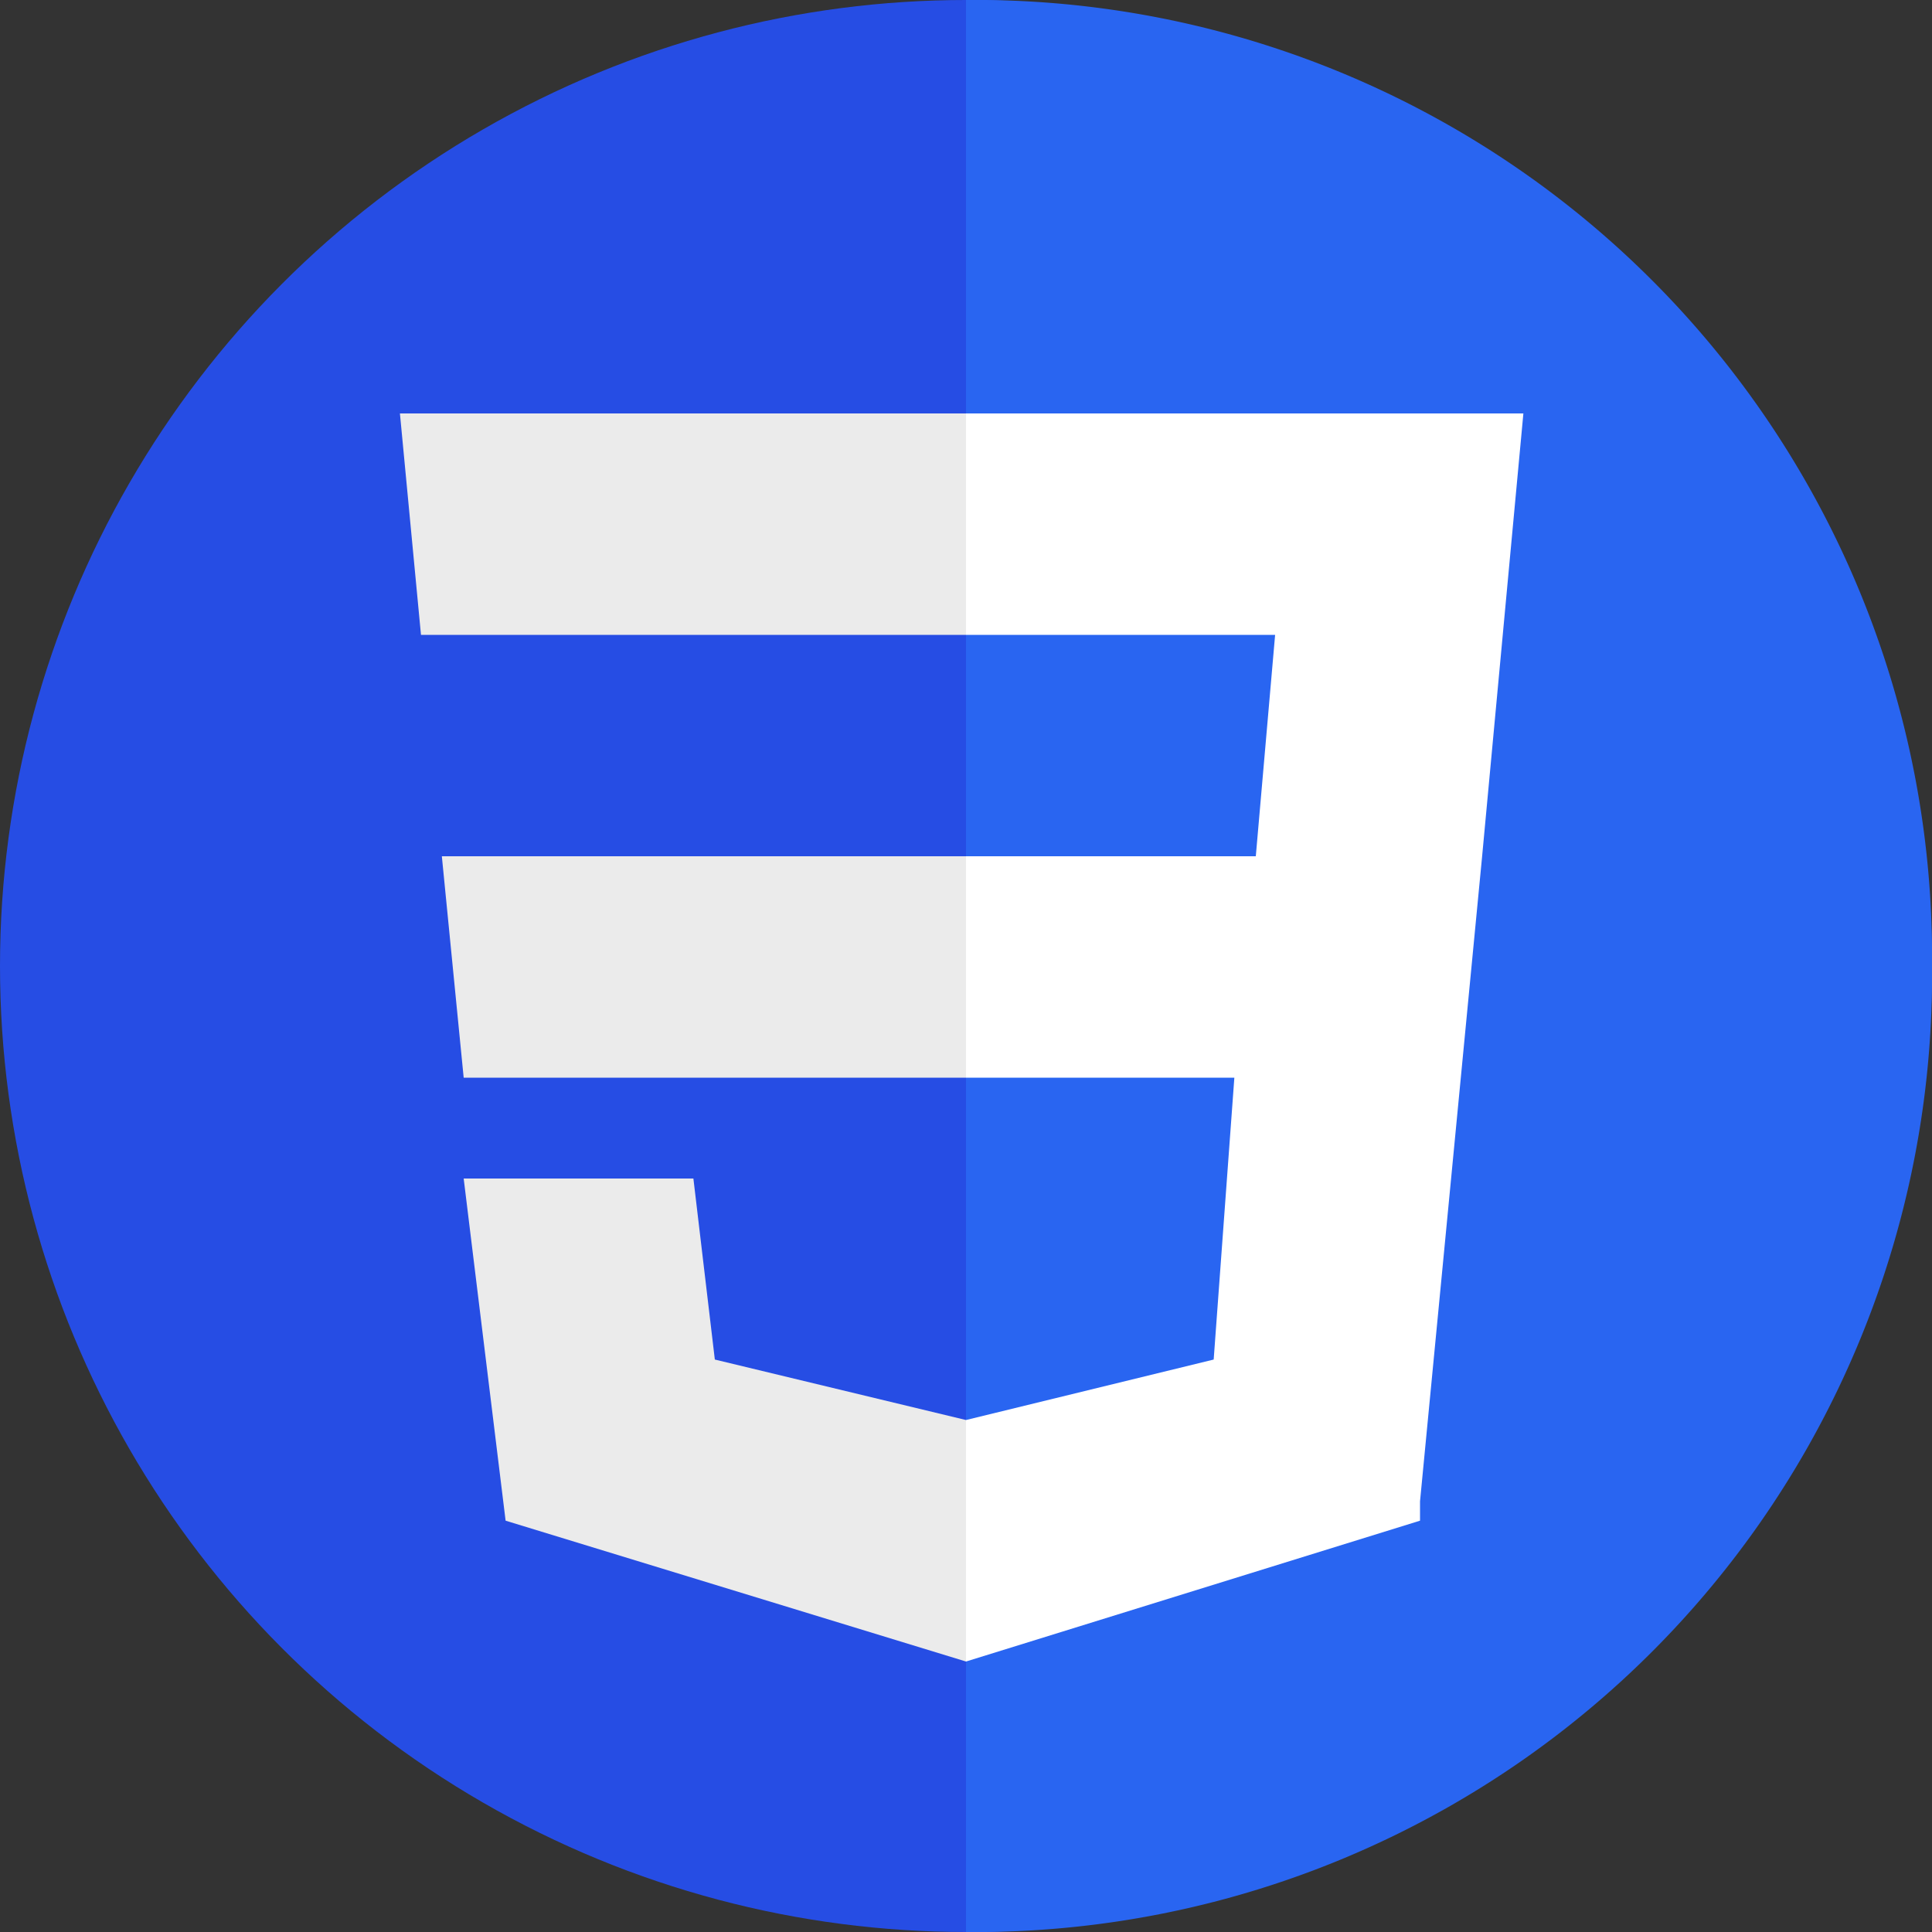 <svg id="Layer_1" data-name="Layer 1" xmlns="http://www.w3.org/2000/svg" viewBox="0 0 100 100"><rect x="0" y="0" width="100" height="100" fill="#333333" stroke="none"/><defs><style>.cls-1{fill:#264de4;}.cls-2{fill:#2965f1;}.cls-3{fill:#ebebeb;}.cls-4{fill:#fff;}</style></defs><title>mbdev-css3</title><circle class="cls-1" cx="50" cy="50" r="50"/><path class="cls-2" d="M100,50a49.51,49.51,0,0,1-50,50V0A49.51,49.51,0,0,1,100,50Z"/><path class="cls-3" d="M22.87,44.32,24,55.78H50V44.32ZM21.79,32.86H50V21.4H20.7ZM50,73.5,37,70.37,35.89,61H24l2.17,17.71L50,86Z"/><path class="cls-4" d="M50,44.32V55.78H63.89L62.82,70.37,50,73.5V86l23.5-7.29v-1l3.21-33.34L78.85,21.4H50V32.86H66L65,44.32Z"/></svg>